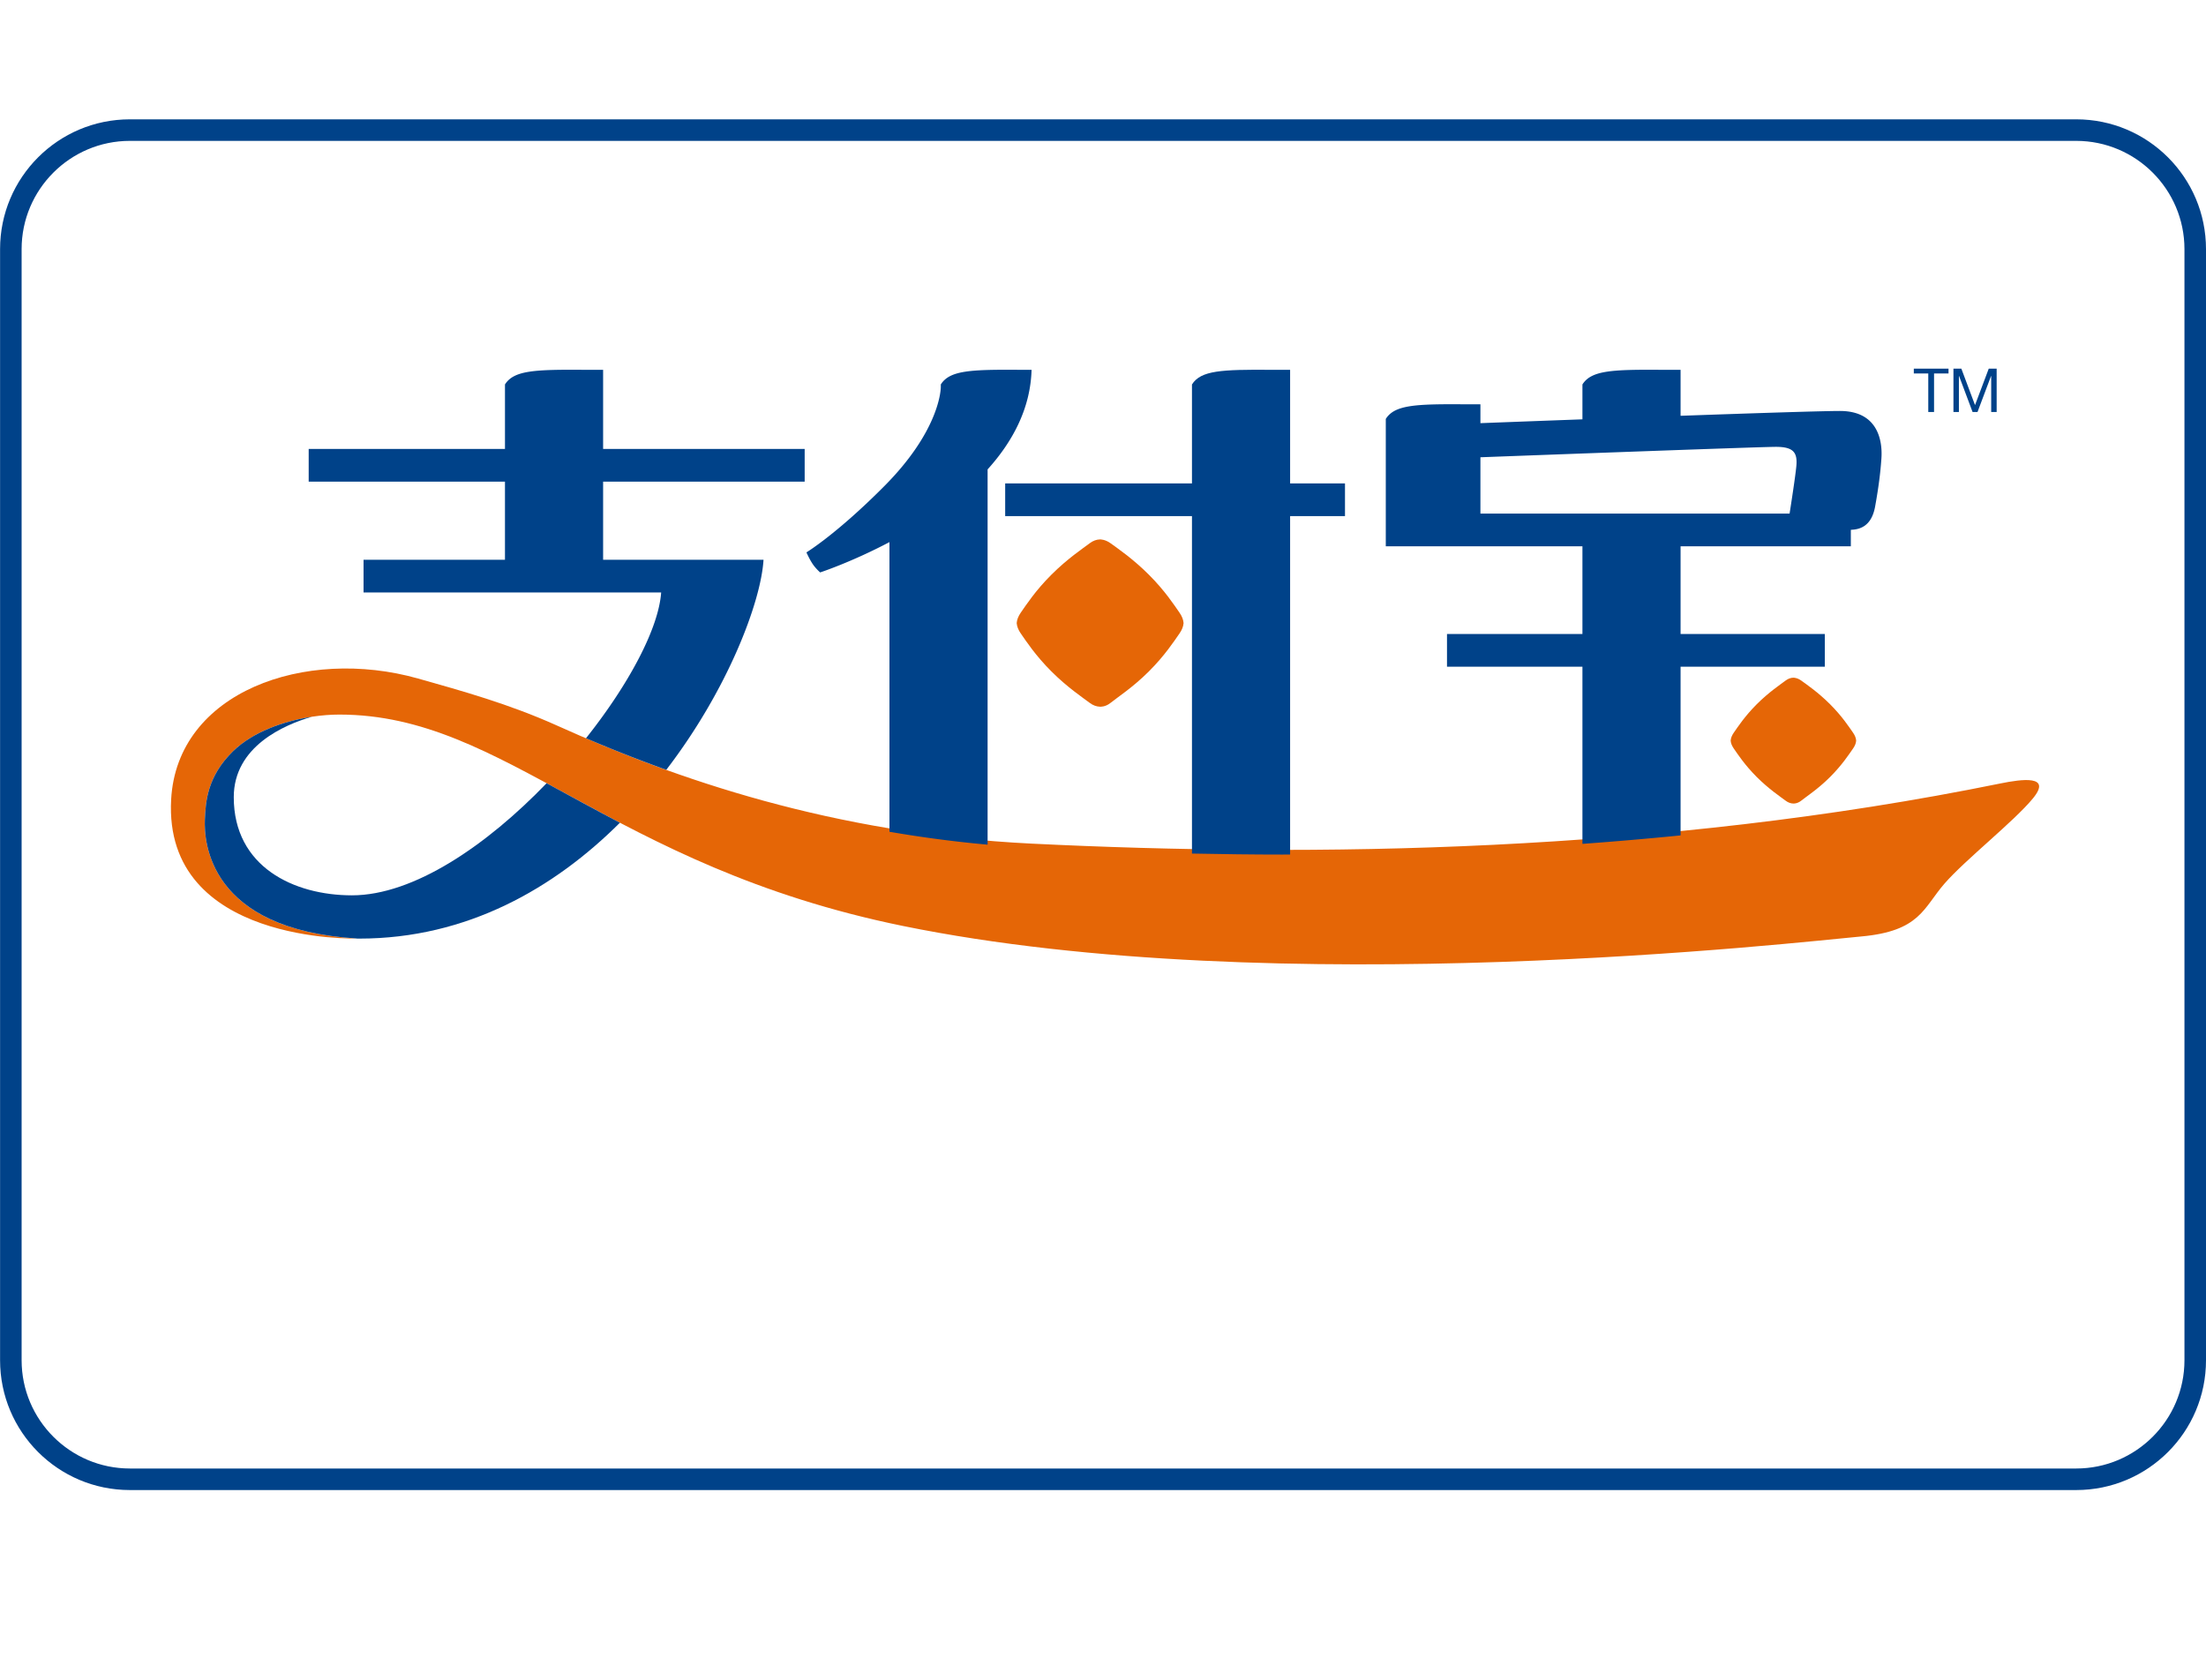 <svg xmlns="http://www.w3.org/2000/svg" xml:space="preserve" viewBox="0 70 512 390"><path fill="#004289" d="M481.874 102.698c13.854 0 25.126 11.271 25.126 25.126v257.899c0 13.854-11.271 25.126-25.126 25.126H30.143c-13.854 0-25.126-11.271-25.126-25.126V127.824c0-13.854 11.271-25.126 25.126-25.126zm0-5H30.143c-16.638 0-30.126 13.488-30.126 30.126v257.899c0 16.64 13.488 30.126 30.126 30.126h451.731c16.64 0 30.126-13.486 30.126-30.126V127.824c0-16.638-13.487-30.126-30.126-30.126"/><g fill="#E56606"><path d="M235.972 214.642c.058.763.37 1.567.951 2.402 1.271 1.819 3.379 5.075 7.098 8.793s7.29 6.089 8.899 7.309c.764.577 1.591.871 2.392.886 0 0 1.217.104 2.439-.886 1.568-1.271 5.182-3.591 8.898-7.309 3.718-3.718 5.827-6.975 7.097-8.793.584-.836.896-1.642.951-2.404h.013c0-.007-.007-.016-.007-.024s.007-.018.007-.026l-.015-.004c-.058-.76-.367-1.564-.949-2.398-1.27-1.819-3.379-5.075-7.097-8.792-3.717-3.718-7.27-6.119-8.898-7.308-1.26-.918-2.439-.887-2.439-.887-.801.015-1.628.308-2.392.887-1.609 1.218-5.181 3.59-8.899 7.308-3.719 3.717-5.827 6.974-7.098 8.792-.581.836-.894 1.641-.951 2.402h-.012c0 .008.007.019.007.026s-.007.017-.007.024zm165.707 27.28c.041.574.277 1.179.713 1.806.957 1.37 2.543 3.819 5.336 6.616 2.799 2.795 5.487 4.581 6.698 5.496.572.438 1.196.655 1.798.668 0 0 .913.075 1.832-.668 1.18-.954 3.899-2.7 6.697-5.496 2.794-2.796 4.379-5.246 5.337-6.616.438-.627.674-1.232.711-1.806h.013c0-.008-.004-.016-.004-.02 0-.007.004-.011.004-.019l-.013-.004c-.039-.571-.274-1.177-.711-1.804-.958-1.369-2.543-3.818-5.337-6.613-2.798-2.798-5.47-4.603-6.697-5.497-.945-.692-1.832-.668-1.832-.668-.602.012-1.226.233-1.798.668-1.211.915-3.899 2.699-6.698 5.497-2.793 2.795-4.379 5.245-5.336 6.613q-.653.944-.713 1.808h-.011c0 .008.005.012.005.019 0 .004-.005.012-.005.02z"/><path d="M464.265 251.849c-79.356 16.166-159.683 17.156-224.845 13.962-46.126-2.263-82.929-15.141-110.029-27.354-11.214-5.054-22.059-8.057-32.374-10.97-26.167-7.385-55.922 3.061-57.294 28.066-1.844 33.629 43.14 32.278 43.14 32.278-34.502-2.066-35.549-22.54-35.312-27.655.18-3.884.449-9.904 6.559-15.834s16.776-8.485 24.675-8.485c38.699 0 62.419 35.097 130.754 49.058 87.12 17.8 208.68 3.674 222.395 2.449 13.718-1.224 14.452-6.613 19.35-12.246s16.166-14.451 20.574-19.839c4.409-5.389-2.501-4.467-7.593-3.43"/></g><g fill="#004289"><path d="M139.979 155.836h-4.501c-11.35-.078-16.226.123-18.277 3.399v14.971H71.644v7.593h45.557v18.125H84.38v7.593h69.07c-.589 8.35-7.49 21.307-17.446 33.834a337 337 0 0 0 18.636 7.331c14.313-18.653 21.986-38.984 22.568-48.758h-37.229v-18.125h46.781v-7.593h-46.781zm96.655 0c-11.351-.078-16.226.123-18.277 3.399v.491c0 1.663-.982 10.883-13.063 23.054-11.102 11.185-18.125 15.43-18.125 15.43s.648 1.483 1.389 2.612c.74 1.131 1.794 2.041 1.794 2.041s7.204-2.353 16.085-7.036v67.231a286 286 0 0 0 22.779 2.995V178.95c5.79-6.417 9.949-14.117 10.206-23.114zm190.402 9.553c-4.108 0-19.96.517-36.984 1.118v-10.67h-4.502c-11.35-.078-16.227.123-18.276 3.399v8.094c-10.42.384-19.291.72-23.677.887v-4.378h-3.685c-11.351-.079-16.227.122-18.278 3.398v29.564h45.64v20.35H335.84v7.592h31.434v41.123a850 850 0 0 0 22.778-1.965v-39.158h33.476v-7.592h-33.476v-20.35h39.516v-3.827c1.904-.071 4.771-.652 5.631-5.378.979-5.388 1.306-8.816 1.47-11.266s.164-10.941-9.633-10.941m-10.125 12.9c-.245 2.447-1.132 8.191-1.559 10.919h-71.756v-13.072c7.48-.28 64.763-2.419 68.578-2.419 4.085 0 5.065 1.306 4.737 4.572"/><path d="M299.428 155.836h-4.5c-11.352-.078-16.228.123-18.279 3.399v22.971h-43.352v7.593h43.352v78.318c7.045.137 14.051.233 20.953.233h.005c.61 0 1.213-.01 1.821-.011V189.8h12.737v-7.593h-12.737zM81.686 277.812c-13.471 0-27.431-6.612-27.431-22.778 0-11.83 11.798-16.835 18.13-18.67-6.6 1.005-13.708 3.548-18.275 7.979-6.109 5.93-6.379 11.95-6.559 15.834-.237 5.115.809 25.589 35.312 27.655l-.361.011c.579.016.899.012.899.012 25.037 0 45.277-11.737 60.479-26.896-6.033-3.154-11.646-6.266-17.017-9.169-13.834 14.366-30.799 26.022-45.177 26.022m362.499-121.123h3.356v8.944h1.341v-8.944h3.358v-1.128h-8.055zm17.393-1.128-3.187 8.464-3.175-8.464h-1.832v10.072h1.266v-8.38h.031l3.145 8.38h1.143l3.147-8.38h.028v8.38h1.269v-10.072z"/></g></svg>